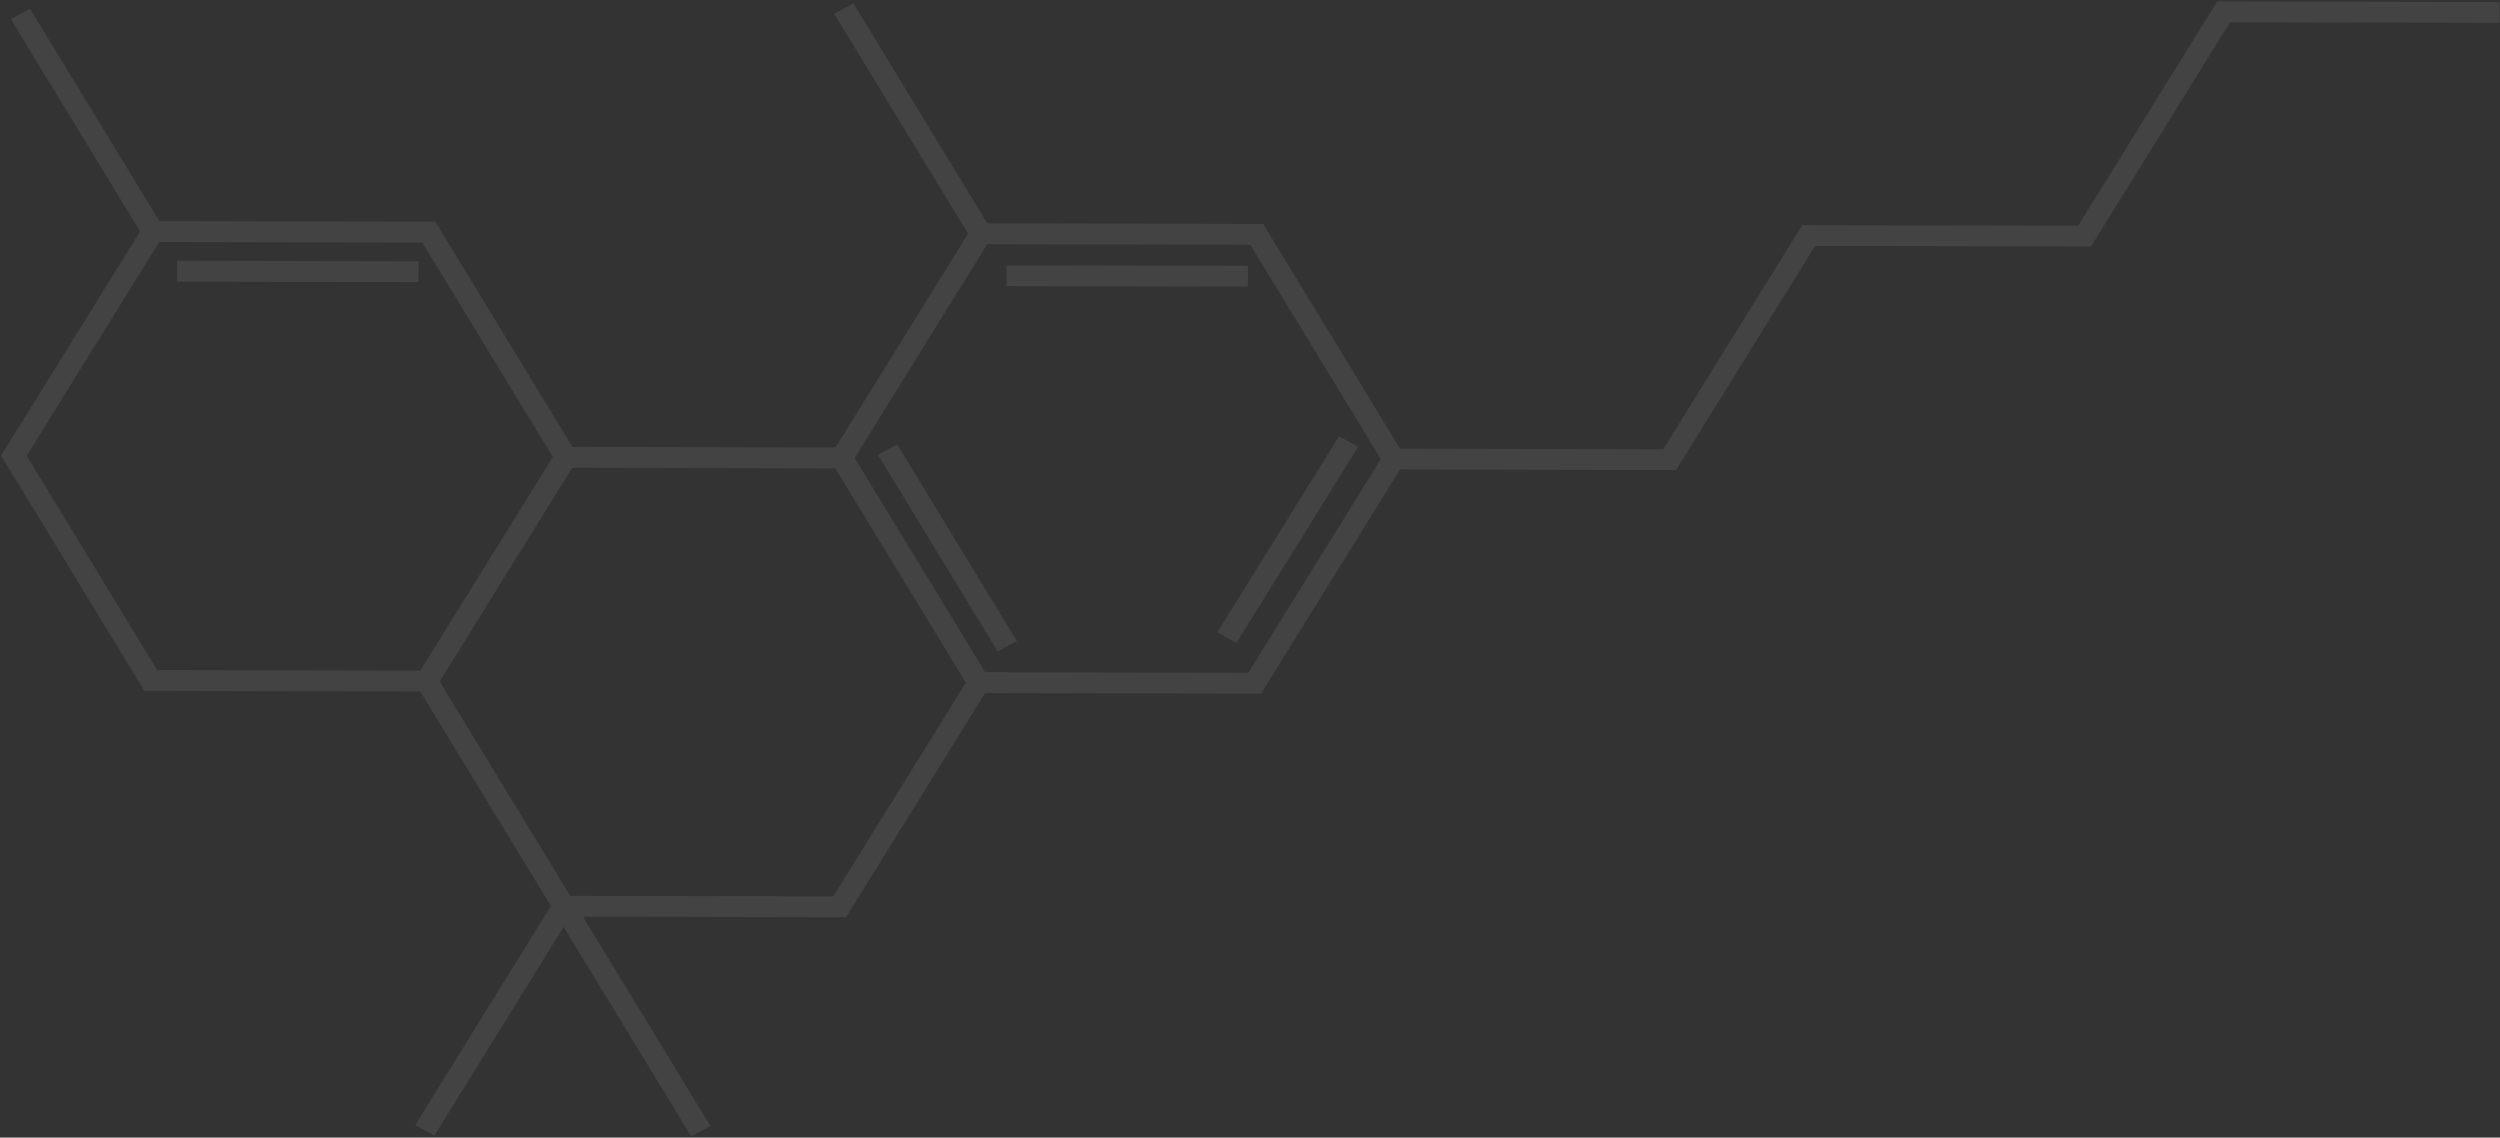 <svg width="1257" height="572" viewBox="0 0 1257 572" fill="none" xmlns="http://www.w3.org/2000/svg">
<rect x="0" y="0" width="1257" height="572" fill="#333333" stroke="none"/>
<path opacity="0.08" d="M1114.79 0.759L1044.91 113.473L906.174 113.198L836.24 225.899L703.969 225.616L635.149 112.611L496.428 112.289L429.092 1.718L419.415 6.932L486.751 117.503L420.095 224.964L287.824 224.681L218.876 111.465L80.123 111.16L15.094 4.378L5.416 9.592L70.446 116.374L0.562 229.088L72.585 347.354L211.307 347.676L276.995 455.541L208.764 565.727L218.4 570.997L283.385 466.033L347.535 571.372L357.213 566.158L293.117 460.909L425.388 461.192L495.304 348.461L634.025 348.783L703.941 236.052L842.694 236.357L912.628 123.656L1051.36 123.93L1121.25 11.216L1256.76 11.51L1256.8 1.027L1114.86 0.724L1114.79 0.759ZM13.411 229.152L80.067 121.691L212.339 121.974L277.972 229.749L211.316 337.21L79.045 336.927L13.411 229.152ZM286.695 450.434L221.062 342.66L287.718 235.199L419.989 235.482L485.623 343.256L418.967 450.718L286.695 450.434ZM694.292 230.83L627.636 338.291L495.364 338.008L429.73 230.233L496.386 122.772L628.658 123.055L694.292 230.83ZM441.408 228.653L451.085 223.439L511.299 322.315L501.622 327.529L441.408 228.653ZM673.231 219.379L682.867 224.648L621.704 323.24L612.069 317.971L673.231 219.379ZM506.048 143.878L506.09 133.395L627.449 133.649L627.407 144.132L506.048 143.878ZM210.406 141.861L89.047 141.607L89.089 131.124L210.448 131.378L210.406 141.861Z" fill="white"/>
</svg>
